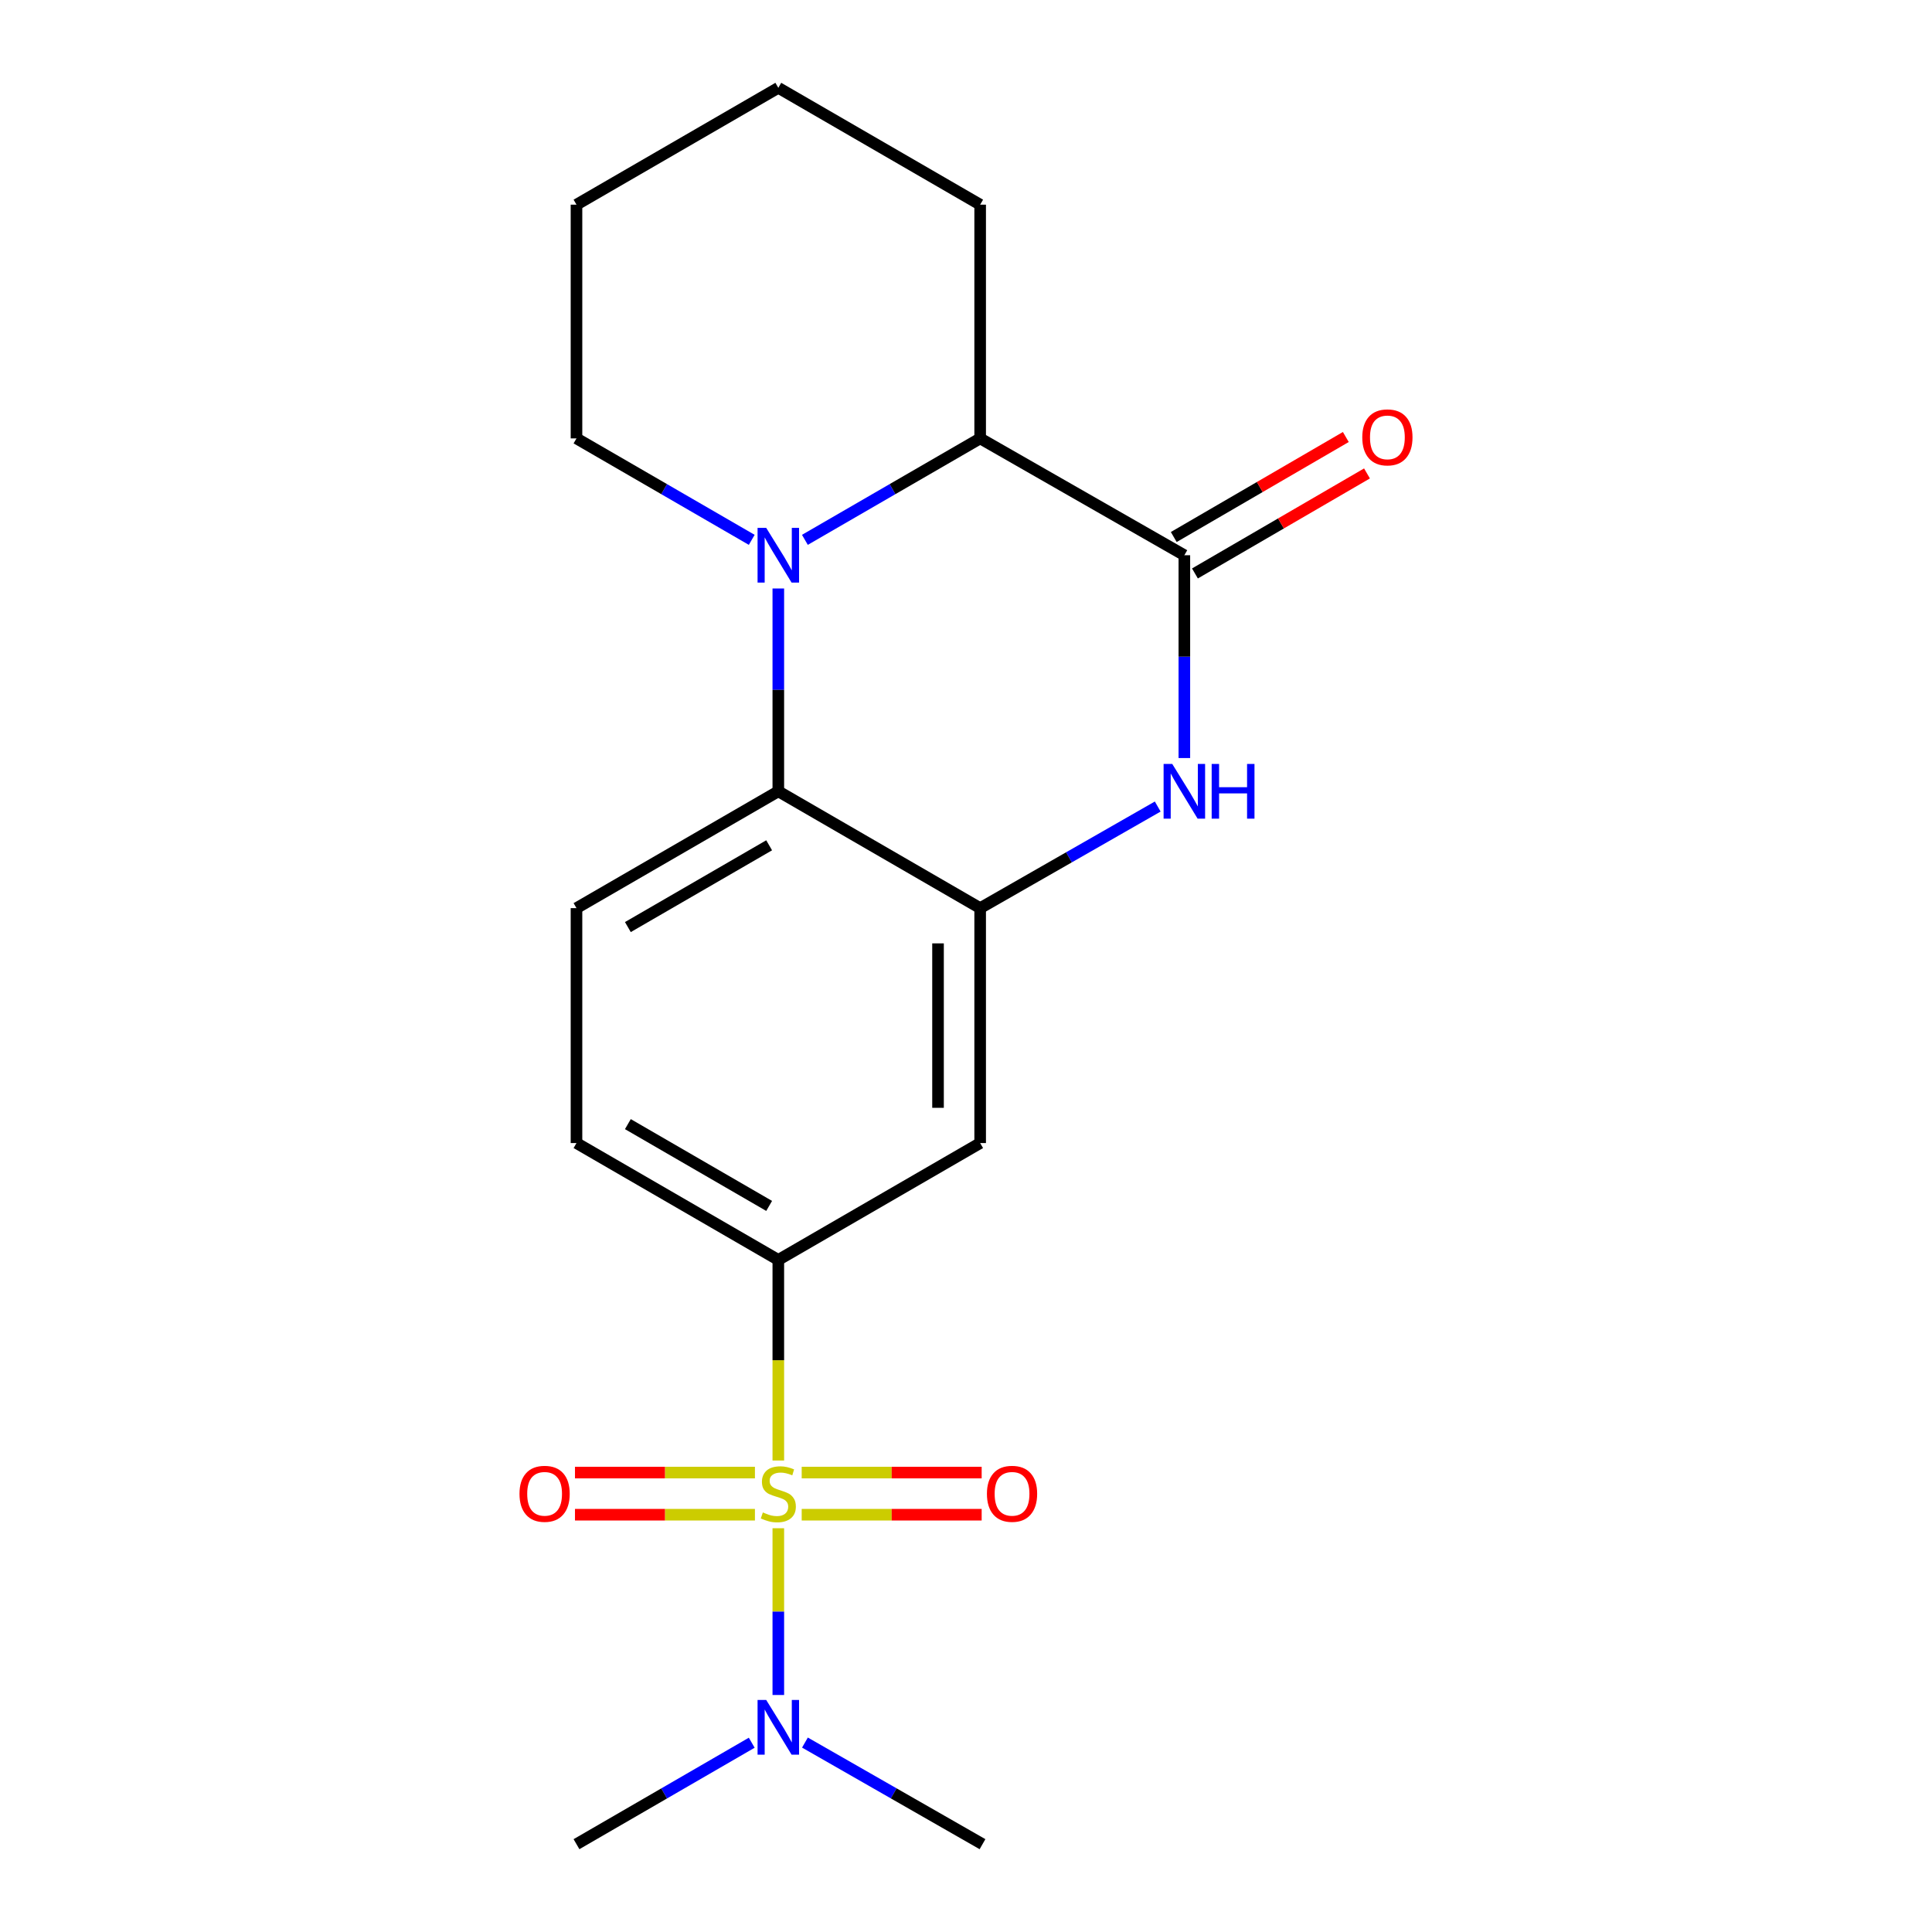 <?xml version='1.0' encoding='iso-8859-1'?>
<svg version='1.1' baseProfile='full'
              xmlns='http://www.w3.org/2000/svg'
                      xmlns:rdkit='http://www.rdkit.org/xml'
                      xmlns:xlink='http://www.w3.org/1999/xlink'
                  xml:space='preserve'
width='1000px' height='1000px' viewBox='0 0 1000 1000'>
<!-- END OF HEADER -->
<rect style='opacity:1.0;fill:#FFFFFF;stroke:none' width='1000' height='1000' x='0' y='0'> </rect>
<path class='bond-5' d='M 402.854,755.963 L 402.854,704.046' style='fill:none;fill-rule:evenodd;stroke:#CCCC00;stroke-width:6px;stroke-linecap:butt;stroke-linejoin:miter;stroke-opacity:1' />
<path class='bond-5' d='M 402.854,704.046 L 402.854,652.129' style='fill:none;fill-rule:evenodd;stroke:#000000;stroke-width:6px;stroke-linecap:butt;stroke-linejoin:miter;stroke-opacity:1' />
<path class='bond-8' d='M 402.854,791.012 L 402.854,834.169' style='fill:none;fill-rule:evenodd;stroke:#CCCC00;stroke-width:6px;stroke-linecap:butt;stroke-linejoin:miter;stroke-opacity:1' />
<path class='bond-8' d='M 402.854,834.169 L 402.854,877.326' style='fill:none;fill-rule:evenodd;stroke:#0000FF;stroke-width:6px;stroke-linecap:butt;stroke-linejoin:miter;stroke-opacity:1' />
<path class='bond-9' d='M 390.749,762.203 L 344.179,762.203' style='fill:none;fill-rule:evenodd;stroke:#CCCC00;stroke-width:6px;stroke-linecap:butt;stroke-linejoin:miter;stroke-opacity:1' />
<path class='bond-9' d='M 344.179,762.203 L 297.609,762.203' style='fill:none;fill-rule:evenodd;stroke:#FF0000;stroke-width:6px;stroke-linecap:butt;stroke-linejoin:miter;stroke-opacity:1' />
<path class='bond-9' d='M 390.749,784.012 L 344.179,784.012' style='fill:none;fill-rule:evenodd;stroke:#CCCC00;stroke-width:6px;stroke-linecap:butt;stroke-linejoin:miter;stroke-opacity:1' />
<path class='bond-9' d='M 344.179,784.012 L 297.609,784.012' style='fill:none;fill-rule:evenodd;stroke:#FF0000;stroke-width:6px;stroke-linecap:butt;stroke-linejoin:miter;stroke-opacity:1' />
<path class='bond-10' d='M 414.958,784.012 L 461.534,784.012' style='fill:none;fill-rule:evenodd;stroke:#CCCC00;stroke-width:6px;stroke-linecap:butt;stroke-linejoin:miter;stroke-opacity:1' />
<path class='bond-10' d='M 461.534,784.012 L 508.11,784.012' style='fill:none;fill-rule:evenodd;stroke:#FF0000;stroke-width:6px;stroke-linecap:butt;stroke-linejoin:miter;stroke-opacity:1' />
<path class='bond-10' d='M 414.958,762.203 L 461.534,762.203' style='fill:none;fill-rule:evenodd;stroke:#CCCC00;stroke-width:6px;stroke-linecap:butt;stroke-linejoin:miter;stroke-opacity:1' />
<path class='bond-10' d='M 461.534,762.203 L 508.11,762.203' style='fill:none;fill-rule:evenodd;stroke:#FF0000;stroke-width:6px;stroke-linecap:butt;stroke-linejoin:miter;stroke-opacity:1' />
<path class='bond-0' d='M 402.854,304.602 L 402.854,357.09' style='fill:none;fill-rule:evenodd;stroke:#0000FF;stroke-width:6px;stroke-linecap:butt;stroke-linejoin:miter;stroke-opacity:1' />
<path class='bond-0' d='M 402.854,357.09 L 402.854,409.578' style='fill:none;fill-rule:evenodd;stroke:#000000;stroke-width:6px;stroke-linecap:butt;stroke-linejoin:miter;stroke-opacity:1' />
<path class='bond-6' d='M 416.611,279.425 L 461.971,253.171' style='fill:none;fill-rule:evenodd;stroke:#0000FF;stroke-width:6px;stroke-linecap:butt;stroke-linejoin:miter;stroke-opacity:1' />
<path class='bond-6' d='M 461.971,253.171 L 507.33,226.917' style='fill:none;fill-rule:evenodd;stroke:#000000;stroke-width:6px;stroke-linecap:butt;stroke-linejoin:miter;stroke-opacity:1' />
<path class='bond-14' d='M 389.096,279.424 L 343.743,253.17' style='fill:none;fill-rule:evenodd;stroke:#0000FF;stroke-width:6px;stroke-linecap:butt;stroke-linejoin:miter;stroke-opacity:1' />
<path class='bond-14' d='M 343.743,253.17 L 298.389,226.917' style='fill:none;fill-rule:evenodd;stroke:#000000;stroke-width:6px;stroke-linecap:butt;stroke-linejoin:miter;stroke-opacity:1' />
<path class='bond-1' d='M 599.234,417.465 L 553.282,443.757' style='fill:none;fill-rule:evenodd;stroke:#0000FF;stroke-width:6px;stroke-linecap:butt;stroke-linejoin:miter;stroke-opacity:1' />
<path class='bond-1' d='M 553.282,443.757 L 507.33,470.049' style='fill:none;fill-rule:evenodd;stroke:#000000;stroke-width:6px;stroke-linecap:butt;stroke-linejoin:miter;stroke-opacity:1' />
<path class='bond-2' d='M 613.018,392.363 L 613.018,339.875' style='fill:none;fill-rule:evenodd;stroke:#0000FF;stroke-width:6px;stroke-linecap:butt;stroke-linejoin:miter;stroke-opacity:1' />
<path class='bond-2' d='M 613.018,339.875 L 613.018,287.388' style='fill:none;fill-rule:evenodd;stroke:#000000;stroke-width:6px;stroke-linecap:butt;stroke-linejoin:miter;stroke-opacity:1' />
<path class='bond-12' d='M 618.498,296.815 L 663.026,270.932' style='fill:none;fill-rule:evenodd;stroke:#000000;stroke-width:6px;stroke-linecap:butt;stroke-linejoin:miter;stroke-opacity:1' />
<path class='bond-12' d='M 663.026,270.932 L 707.554,245.049' style='fill:none;fill-rule:evenodd;stroke:#FF0000;stroke-width:6px;stroke-linecap:butt;stroke-linejoin:miter;stroke-opacity:1' />
<path class='bond-12' d='M 607.538,277.96 L 652.066,252.077' style='fill:none;fill-rule:evenodd;stroke:#000000;stroke-width:6px;stroke-linecap:butt;stroke-linejoin:miter;stroke-opacity:1' />
<path class='bond-12' d='M 652.066,252.077 L 696.594,226.194' style='fill:none;fill-rule:evenodd;stroke:#FF0000;stroke-width:6px;stroke-linecap:butt;stroke-linejoin:miter;stroke-opacity:1' />
<path class='bond-21' d='M 613.018,287.388 L 507.33,226.917' style='fill:none;fill-rule:evenodd;stroke:#000000;stroke-width:6px;stroke-linecap:butt;stroke-linejoin:miter;stroke-opacity:1' />
<path class='bond-3' d='M 507.33,470.049 L 507.33,591.646' style='fill:none;fill-rule:evenodd;stroke:#000000;stroke-width:6px;stroke-linecap:butt;stroke-linejoin:miter;stroke-opacity:1' />
<path class='bond-3' d='M 485.521,488.289 L 485.521,573.406' style='fill:none;fill-rule:evenodd;stroke:#000000;stroke-width:6px;stroke-linecap:butt;stroke-linejoin:miter;stroke-opacity:1' />
<path class='bond-20' d='M 507.33,470.049 L 402.854,409.578' style='fill:none;fill-rule:evenodd;stroke:#000000;stroke-width:6px;stroke-linecap:butt;stroke-linejoin:miter;stroke-opacity:1' />
<path class='bond-4' d='M 402.854,409.578 L 298.389,470.049' style='fill:none;fill-rule:evenodd;stroke:#000000;stroke-width:6px;stroke-linecap:butt;stroke-linejoin:miter;stroke-opacity:1' />
<path class='bond-4' d='M 398.11,437.523 L 324.985,479.853' style='fill:none;fill-rule:evenodd;stroke:#000000;stroke-width:6px;stroke-linecap:butt;stroke-linejoin:miter;stroke-opacity:1' />
<path class='bond-7' d='M 402.854,652.129 L 507.33,591.646' style='fill:none;fill-rule:evenodd;stroke:#000000;stroke-width:6px;stroke-linecap:butt;stroke-linejoin:miter;stroke-opacity:1' />
<path class='bond-13' d='M 402.854,652.129 L 298.389,591.646' style='fill:none;fill-rule:evenodd;stroke:#000000;stroke-width:6px;stroke-linecap:butt;stroke-linejoin:miter;stroke-opacity:1' />
<path class='bond-13' d='M 398.111,624.183 L 324.986,581.845' style='fill:none;fill-rule:evenodd;stroke:#000000;stroke-width:6px;stroke-linecap:butt;stroke-linejoin:miter;stroke-opacity:1' />
<path class='bond-15' d='M 507.33,226.917 L 507.33,105.938' style='fill:none;fill-rule:evenodd;stroke:#000000;stroke-width:6px;stroke-linecap:butt;stroke-linejoin:miter;stroke-opacity:1' />
<path class='bond-16' d='M 416.638,901.951 L 462.59,928.248' style='fill:none;fill-rule:evenodd;stroke:#0000FF;stroke-width:6px;stroke-linecap:butt;stroke-linejoin:miter;stroke-opacity:1' />
<path class='bond-16' d='M 462.59,928.248 L 508.542,954.545' style='fill:none;fill-rule:evenodd;stroke:#000000;stroke-width:6px;stroke-linecap:butt;stroke-linejoin:miter;stroke-opacity:1' />
<path class='bond-17' d='M 389.096,902.028 L 343.742,928.287' style='fill:none;fill-rule:evenodd;stroke:#0000FF;stroke-width:6px;stroke-linecap:butt;stroke-linejoin:miter;stroke-opacity:1' />
<path class='bond-17' d='M 343.742,928.287 L 298.389,954.545' style='fill:none;fill-rule:evenodd;stroke:#000000;stroke-width:6px;stroke-linecap:butt;stroke-linejoin:miter;stroke-opacity:1' />
<path class='bond-11' d='M 298.389,470.049 L 298.389,591.646' style='fill:none;fill-rule:evenodd;stroke:#000000;stroke-width:6px;stroke-linecap:butt;stroke-linejoin:miter;stroke-opacity:1' />
<path class='bond-18' d='M 298.389,226.917 L 298.389,105.938' style='fill:none;fill-rule:evenodd;stroke:#000000;stroke-width:6px;stroke-linecap:butt;stroke-linejoin:miter;stroke-opacity:1' />
<path class='bond-22' d='M 507.33,105.938 L 402.854,45.455' style='fill:none;fill-rule:evenodd;stroke:#000000;stroke-width:6px;stroke-linecap:butt;stroke-linejoin:miter;stroke-opacity:1' />
<path class='bond-19' d='M 298.389,105.938 L 402.854,45.455' style='fill:none;fill-rule:evenodd;stroke:#000000;stroke-width:6px;stroke-linecap:butt;stroke-linejoin:miter;stroke-opacity:1' />
<path  class='atom-0' d='M 394.854 782.828
Q 395.174 782.948, 396.494 783.508
Q 397.814 784.068, 399.254 784.428
Q 400.734 784.748, 402.174 784.748
Q 404.854 784.748, 406.414 783.468
Q 407.974 782.148, 407.974 779.868
Q 407.974 778.308, 407.174 777.348
Q 406.414 776.388, 405.214 775.868
Q 404.014 775.348, 402.014 774.748
Q 399.494 773.988, 397.974 773.268
Q 396.494 772.548, 395.414 771.028
Q 394.374 769.508, 394.374 766.948
Q 394.374 763.388, 396.774 761.188
Q 399.214 758.988, 404.014 758.988
Q 407.294 758.988, 411.014 760.548
L 410.094 763.628
Q 406.694 762.228, 404.134 762.228
Q 401.374 762.228, 399.854 763.388
Q 398.334 764.508, 398.374 766.468
Q 398.374 767.988, 399.134 768.908
Q 399.934 769.828, 401.054 770.348
Q 402.214 770.868, 404.134 771.468
Q 406.694 772.268, 408.214 773.068
Q 409.734 773.868, 410.814 775.508
Q 411.934 777.108, 411.934 779.868
Q 411.934 783.788, 409.294 785.908
Q 406.694 787.988, 402.334 787.988
Q 399.814 787.988, 397.894 787.428
Q 396.014 786.908, 393.774 785.988
L 394.854 782.828
' fill='#CCCC00'/>
<path  class='atom-1' d='M 396.594 273.228
L 405.874 288.228
Q 406.794 289.708, 408.274 292.388
Q 409.754 295.068, 409.834 295.228
L 409.834 273.228
L 413.594 273.228
L 413.594 301.548
L 409.714 301.548
L 399.754 285.148
Q 398.594 283.228, 397.354 281.028
Q 396.154 278.828, 395.794 278.148
L 395.794 301.548
L 392.114 301.548
L 392.114 273.228
L 396.594 273.228
' fill='#0000FF'/>
<path  class='atom-2' d='M 606.758 395.418
L 616.038 410.418
Q 616.958 411.898, 618.438 414.578
Q 619.918 417.258, 619.998 417.418
L 619.998 395.418
L 623.758 395.418
L 623.758 423.738
L 619.878 423.738
L 609.918 407.338
Q 608.758 405.418, 607.518 403.218
Q 606.318 401.018, 605.958 400.338
L 605.958 423.738
L 602.278 423.738
L 602.278 395.418
L 606.758 395.418
' fill='#0000FF'/>
<path  class='atom-2' d='M 627.158 395.418
L 630.998 395.418
L 630.998 407.458
L 645.478 407.458
L 645.478 395.418
L 649.318 395.418
L 649.318 423.738
L 645.478 423.738
L 645.478 410.658
L 630.998 410.658
L 630.998 423.738
L 627.158 423.738
L 627.158 395.418
' fill='#0000FF'/>
<path  class='atom-9' d='M 396.594 879.902
L 405.874 894.902
Q 406.794 896.382, 408.274 899.062
Q 409.754 901.742, 409.834 901.902
L 409.834 879.902
L 413.594 879.902
L 413.594 908.222
L 409.714 908.222
L 399.754 891.822
Q 398.594 889.902, 397.354 887.702
Q 396.154 885.502, 395.794 884.822
L 395.794 908.222
L 392.114 908.222
L 392.114 879.902
L 396.594 879.902
' fill='#0000FF'/>
<path  class='atom-10' d='M 268.887 773.188
Q 268.887 766.388, 272.247 762.588
Q 275.607 758.788, 281.887 758.788
Q 288.167 758.788, 291.527 762.588
Q 294.887 766.388, 294.887 773.188
Q 294.887 780.068, 291.487 783.988
Q 288.087 787.868, 281.887 787.868
Q 275.647 787.868, 272.247 783.988
Q 268.887 780.108, 268.887 773.188
M 281.887 784.668
Q 286.207 784.668, 288.527 781.788
Q 290.887 778.868, 290.887 773.188
Q 290.887 767.628, 288.527 764.828
Q 286.207 761.988, 281.887 761.988
Q 277.567 761.988, 275.207 764.788
Q 272.887 767.588, 272.887 773.188
Q 272.887 778.908, 275.207 781.788
Q 277.567 784.668, 281.887 784.668
' fill='#FF0000'/>
<path  class='atom-11' d='M 510.832 773.188
Q 510.832 766.388, 514.192 762.588
Q 517.552 758.788, 523.832 758.788
Q 530.112 758.788, 533.472 762.588
Q 536.832 766.388, 536.832 773.188
Q 536.832 780.068, 533.432 783.988
Q 530.032 787.868, 523.832 787.868
Q 517.592 787.868, 514.192 783.988
Q 510.832 780.108, 510.832 773.188
M 523.832 784.668
Q 528.152 784.668, 530.472 781.788
Q 532.832 778.868, 532.832 773.188
Q 532.832 767.628, 530.472 764.828
Q 528.152 761.988, 523.832 761.988
Q 519.512 761.988, 517.152 764.788
Q 514.832 767.588, 514.832 773.188
Q 514.832 778.908, 517.152 781.788
Q 519.512 784.668, 523.832 784.668
' fill='#FF0000'/>
<path  class='atom-13' d='M 705.113 226.379
Q 705.113 219.579, 708.473 215.779
Q 711.833 211.979, 718.113 211.979
Q 724.393 211.979, 727.753 215.779
Q 731.113 219.579, 731.113 226.379
Q 731.113 233.259, 727.713 237.179
Q 724.313 241.059, 718.113 241.059
Q 711.873 241.059, 708.473 237.179
Q 705.113 233.299, 705.113 226.379
M 718.113 237.859
Q 722.433 237.859, 724.753 234.979
Q 727.113 232.059, 727.113 226.379
Q 727.113 220.819, 724.753 218.019
Q 722.433 215.179, 718.113 215.179
Q 713.793 215.179, 711.433 217.979
Q 709.113 220.779, 709.113 226.379
Q 709.113 232.099, 711.433 234.979
Q 713.793 237.859, 718.113 237.859
' fill='#FF0000'/>
</svg>
